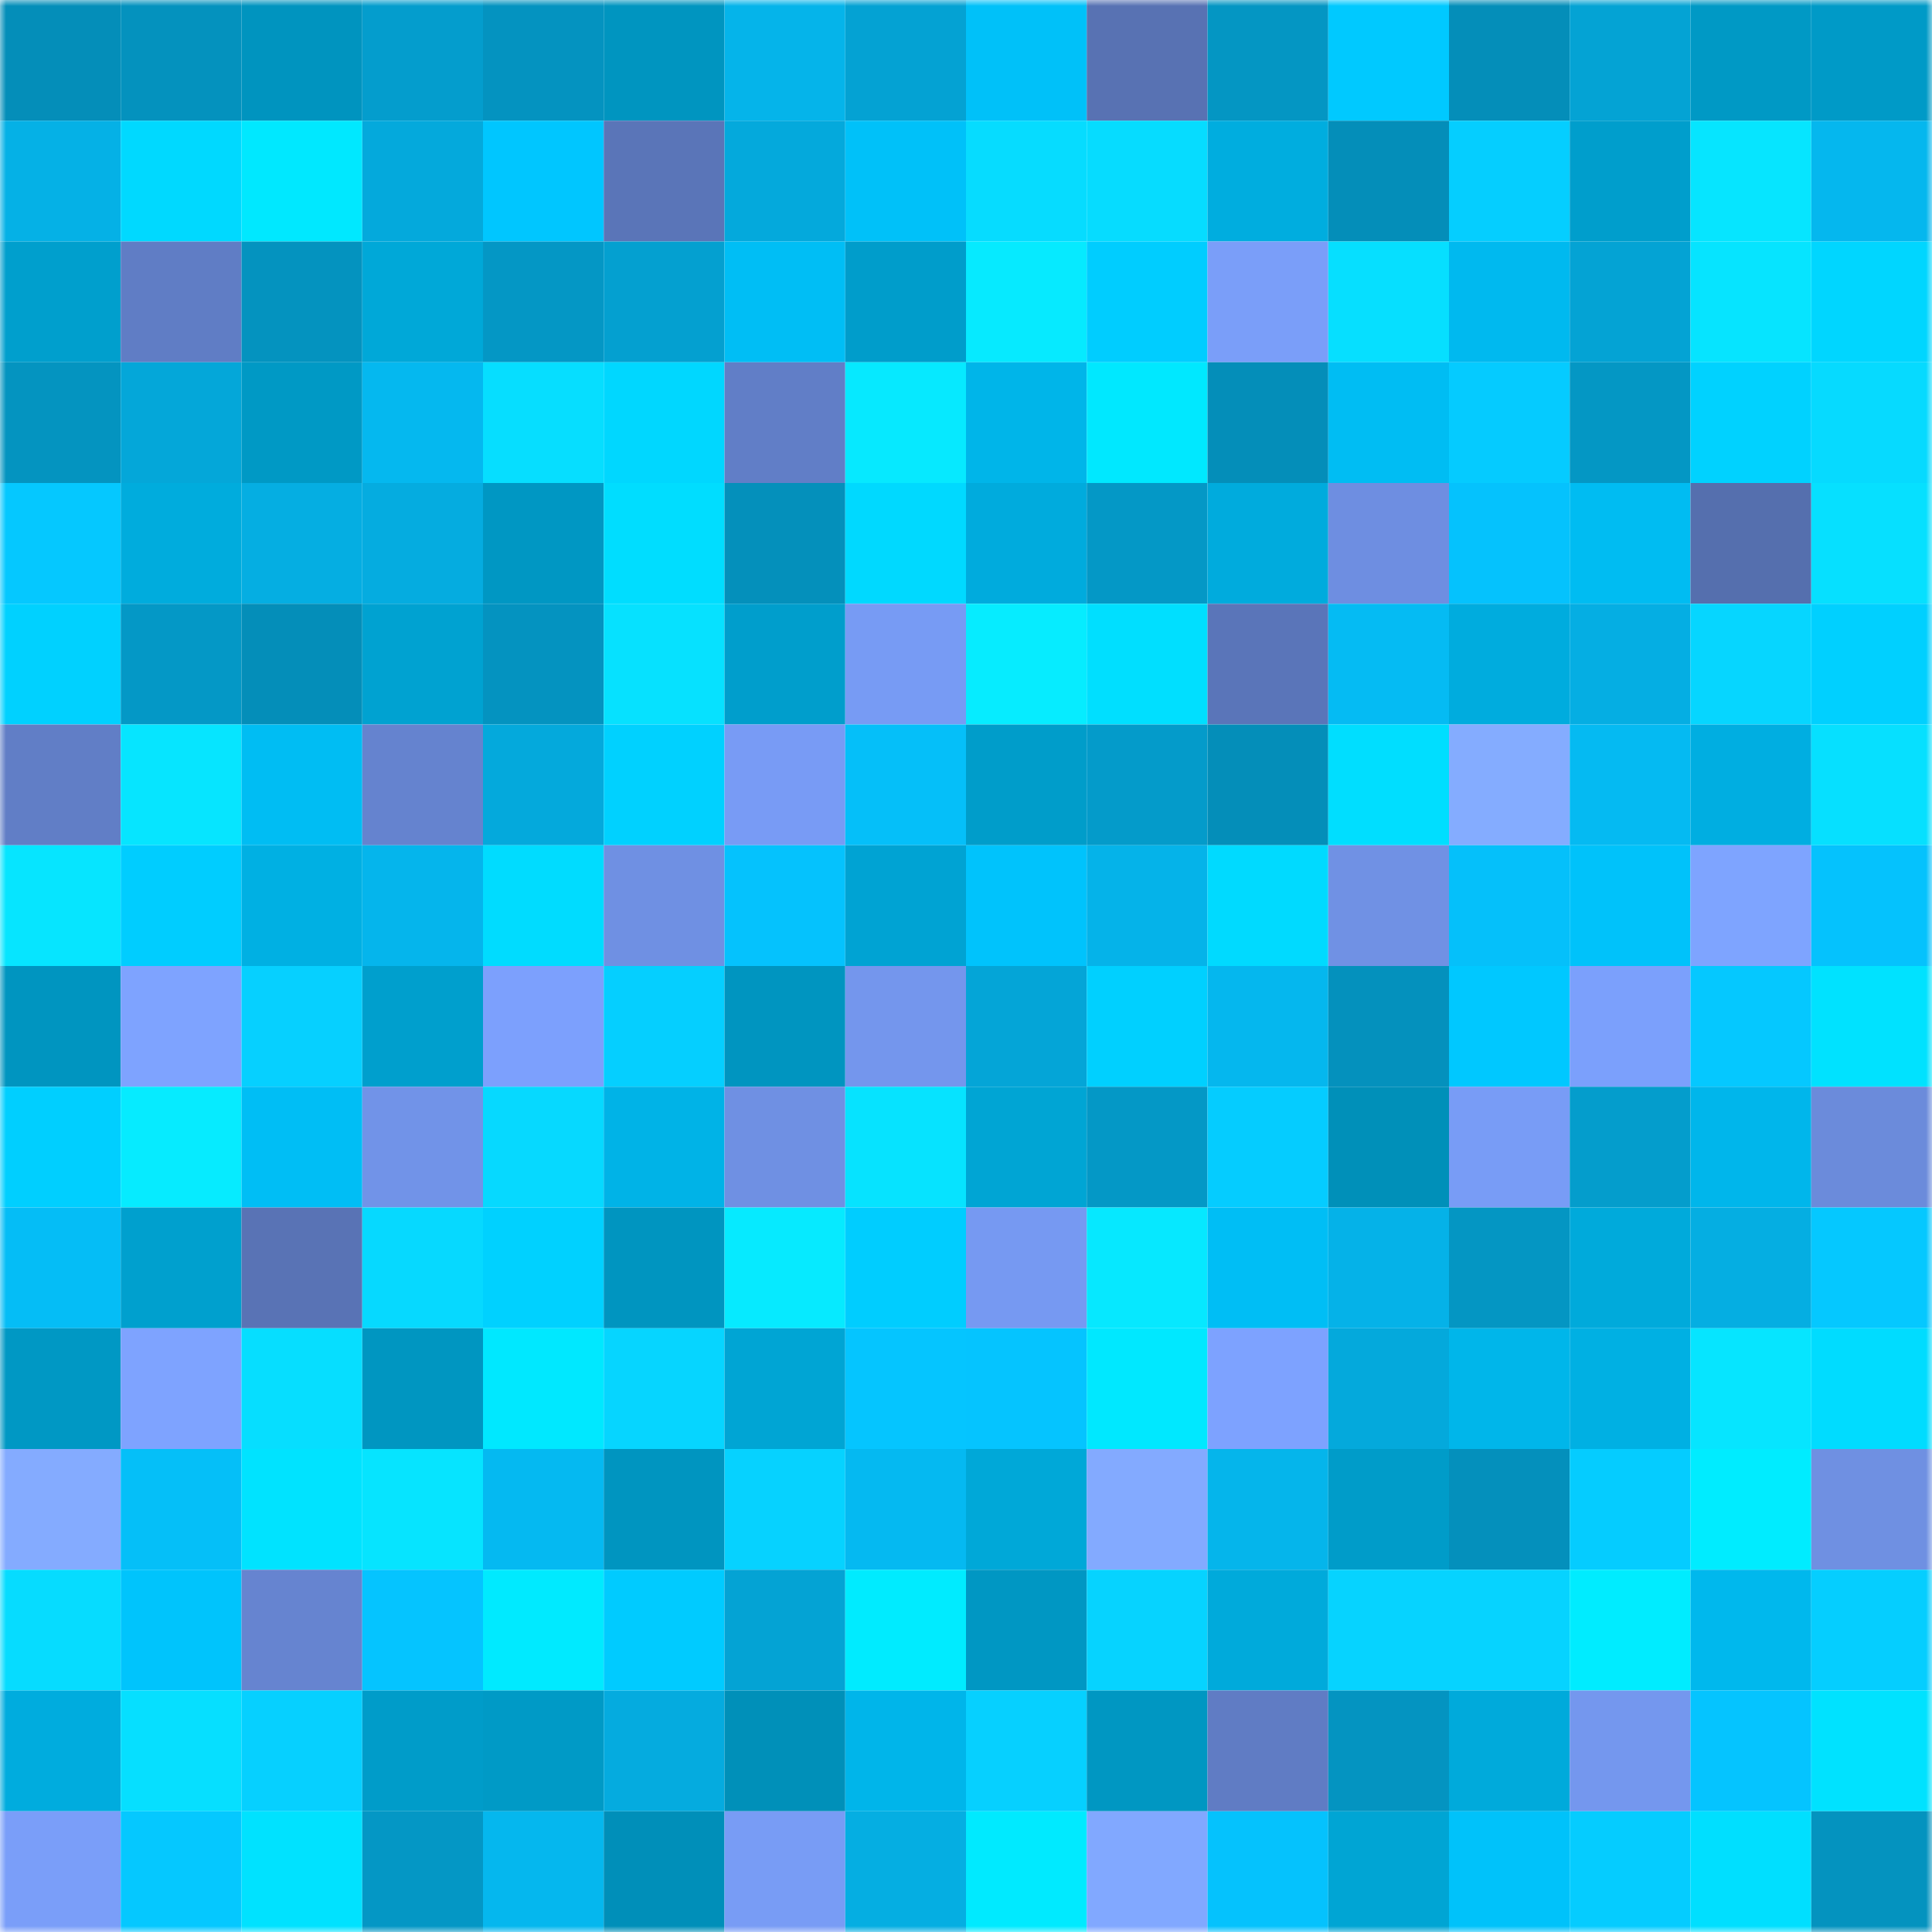 <svg viewBox="0 0 160 160" fill="none" role="img" xmlns="http://www.w3.org/2000/svg" width="240" height="240" name="ens%2Cklusha.eth"><mask id="915195931" mask-type="alpha" maskUnits="userSpaceOnUse" x="0" y="0" width="160" height="160"><rect width="160" height="160" fill="#FFFFFF"></rect></mask><g mask="url(#915195931)"><rect x="0" y="0" width="10" height="10" fill="#048eb9"></rect><rect x="10" y="0" width="10" height="10" fill="#0492be"></rect><rect x="20" y="0" width="10" height="10" fill="#0094bf"></rect><rect x="30" y="0" width="10" height="10" fill="#049dcd"></rect><rect x="40" y="0" width="10" height="10" fill="#0493c0"></rect><rect x="50" y="0" width="10" height="10" fill="#0095c0"></rect><rect x="60" y="0" width="10" height="10" fill="#05b4ea"></rect><rect x="70" y="0" width="10" height="10" fill="#04a2d3"></rect><rect x="80" y="0" width="10" height="10" fill="#00c1f9"></rect><rect x="90" y="0" width="10" height="10" fill="#5872b3"></rect><rect x="100" y="0" width="10" height="10" fill="#0496c3"></rect><rect x="110" y="0" width="10" height="10" fill="#00c9ff"></rect><rect x="120" y="0" width="10" height="10" fill="#048eb9"></rect><rect x="130" y="0" width="10" height="10" fill="#04a3d4"></rect><rect x="140" y="0" width="10" height="10" fill="#0099c5"></rect><rect x="150" y="0" width="10" height="10" fill="#009ac7"></rect><rect x="0" y="10" width="10" height="10" fill="#05b1e6"></rect><rect x="10" y="10" width="10" height="10" fill="#00d9ff"></rect><rect x="20" y="10" width="10" height="10" fill="#00e8ff"></rect><rect x="30" y="10" width="10" height="10" fill="#04a9dc"></rect><rect x="40" y="10" width="10" height="10" fill="#00c6ff"></rect><rect x="50" y="10" width="10" height="10" fill="#5a75b8"></rect><rect x="60" y="10" width="10" height="10" fill="#04a9dc"></rect><rect x="70" y="10" width="10" height="10" fill="#00c1f9"></rect><rect x="80" y="10" width="10" height="10" fill="#06dcff"></rect><rect x="90" y="10" width="10" height="10" fill="#06dcff"></rect><rect x="100" y="10" width="10" height="10" fill="#00addf"></rect><rect x="110" y="10" width="10" height="10" fill="#048eb9"></rect><rect x="120" y="10" width="10" height="10" fill="#05ceff"></rect><rect x="130" y="10" width="10" height="10" fill="#009ecc"></rect><rect x="140" y="10" width="10" height="10" fill="#06e5ff"></rect><rect x="150" y="10" width="10" height="10" fill="#05b7ee"></rect><rect x="0" y="20" width="10" height="10" fill="#009fcd"></rect><rect x="10" y="20" width="10" height="10" fill="#607dc5"></rect><rect x="20" y="20" width="10" height="10" fill="#0493bf"></rect><rect x="30" y="20" width="10" height="10" fill="#00a8d8"></rect><rect x="40" y="20" width="10" height="10" fill="#0497c5"></rect><rect x="50" y="20" width="10" height="10" fill="#04a0d0"></rect><rect x="60" y="20" width="10" height="10" fill="#00bef5"></rect><rect x="70" y="20" width="10" height="10" fill="#009dcb"></rect><rect x="80" y="20" width="10" height="10" fill="#06eaff"></rect><rect x="90" y="20" width="10" height="10" fill="#00cdff"></rect><rect x="100" y="20" width="10" height="10" fill="#7a9ef9"></rect><rect x="110" y="20" width="10" height="10" fill="#06dfff"></rect><rect x="120" y="20" width="10" height="10" fill="#00b9ef"></rect><rect x="130" y="20" width="10" height="10" fill="#04a3d4"></rect><rect x="140" y="20" width="10" height="10" fill="#06e4ff"></rect><rect x="150" y="20" width="10" height="10" fill="#00d6ff"></rect><rect x="0" y="30" width="10" height="10" fill="#0494c0"></rect><rect x="10" y="30" width="10" height="10" fill="#04a7d9"></rect><rect x="20" y="30" width="10" height="10" fill="#0099c5"></rect><rect x="30" y="30" width="10" height="10" fill="#05b8ef"></rect><rect x="40" y="30" width="10" height="10" fill="#06deff"></rect><rect x="50" y="30" width="10" height="10" fill="#00d7ff"></rect><rect x="60" y="30" width="10" height="10" fill="#617ec7"></rect><rect x="70" y="30" width="10" height="10" fill="#06e9ff"></rect><rect x="80" y="30" width="10" height="10" fill="#00b5e9"></rect><rect x="90" y="30" width="10" height="10" fill="#00e8ff"></rect><rect x="100" y="30" width="10" height="10" fill="#048eb9"></rect><rect x="110" y="30" width="10" height="10" fill="#00bdf3"></rect><rect x="120" y="30" width="10" height="10" fill="#05cbff"></rect><rect x="130" y="30" width="10" height="10" fill="#0497c4"></rect><rect x="140" y="30" width="10" height="10" fill="#00d2ff"></rect><rect x="150" y="30" width="10" height="10" fill="#06daff"></rect><rect x="0" y="40" width="10" height="10" fill="#05c8ff"></rect><rect x="10" y="40" width="10" height="10" fill="#00acdd"></rect><rect x="20" y="40" width="10" height="10" fill="#05aee2"></rect><rect x="30" y="40" width="10" height="10" fill="#05ace0"></rect><rect x="40" y="40" width="10" height="10" fill="#0097c3"></rect><rect x="50" y="40" width="10" height="10" fill="#00ddff"></rect><rect x="60" y="40" width="10" height="10" fill="#0490bb"></rect><rect x="70" y="40" width="10" height="10" fill="#00d9ff"></rect><rect x="80" y="40" width="10" height="10" fill="#00abdd"></rect><rect x="90" y="40" width="10" height="10" fill="#0498c6"></rect><rect x="100" y="40" width="10" height="10" fill="#00abdd"></rect><rect x="110" y="40" width="10" height="10" fill="#6e8ee1"></rect><rect x="120" y="40" width="10" height="10" fill="#05c2fd"></rect><rect x="130" y="40" width="10" height="10" fill="#00bcf2"></rect><rect x="140" y="40" width="10" height="10" fill="#556fae"></rect><rect x="150" y="40" width="10" height="10" fill="#06e0ff"></rect><rect x="0" y="50" width="10" height="10" fill="#00d1ff"></rect><rect x="10" y="50" width="10" height="10" fill="#0498c6"></rect><rect x="20" y="50" width="10" height="10" fill="#048eb9"></rect><rect x="30" y="50" width="10" height="10" fill="#00a2d1"></rect><rect x="40" y="50" width="10" height="10" fill="#0493c0"></rect><rect x="50" y="50" width="10" height="10" fill="#06e1ff"></rect><rect x="60" y="50" width="10" height="10" fill="#009ecc"></rect><rect x="70" y="50" width="10" height="10" fill="#779bf4"></rect><rect x="80" y="50" width="10" height="10" fill="#06ecff"></rect><rect x="90" y="50" width="10" height="10" fill="#00dfff"></rect><rect x="100" y="50" width="10" height="10" fill="#5a75b9"></rect><rect x="110" y="50" width="10" height="10" fill="#05bbf3"></rect><rect x="120" y="50" width="10" height="10" fill="#00acde"></rect><rect x="130" y="50" width="10" height="10" fill="#05aee3"></rect><rect x="140" y="50" width="10" height="10" fill="#06d6ff"></rect><rect x="150" y="50" width="10" height="10" fill="#00d0ff"></rect><rect x="0" y="60" width="10" height="10" fill="#617ec6"></rect><rect x="10" y="60" width="10" height="10" fill="#06e5ff"></rect><rect x="20" y="60" width="10" height="10" fill="#00bdf3"></rect><rect x="30" y="60" width="10" height="10" fill="#6583cf"></rect><rect x="40" y="60" width="10" height="10" fill="#04a9dc"></rect><rect x="50" y="60" width="10" height="10" fill="#00d1ff"></rect><rect x="60" y="60" width="10" height="10" fill="#789bf5"></rect><rect x="70" y="60" width="10" height="10" fill="#05bff9"></rect><rect x="80" y="60" width="10" height="10" fill="#009dca"></rect><rect x="90" y="60" width="10" height="10" fill="#049bca"></rect><rect x="100" y="60" width="10" height="10" fill="#048eb9"></rect><rect x="110" y="60" width="10" height="10" fill="#00deff"></rect><rect x="120" y="60" width="10" height="10" fill="#84acff"></rect><rect x="130" y="60" width="10" height="10" fill="#05baf2"></rect><rect x="140" y="60" width="10" height="10" fill="#00aee1"></rect><rect x="150" y="60" width="10" height="10" fill="#06e0ff"></rect><rect x="0" y="70" width="10" height="10" fill="#06e5ff"></rect><rect x="10" y="70" width="10" height="10" fill="#00cdff"></rect><rect x="20" y="70" width="10" height="10" fill="#00b0e3"></rect><rect x="30" y="70" width="10" height="10" fill="#05b5ec"></rect><rect x="40" y="70" width="10" height="10" fill="#00dcff"></rect><rect x="50" y="70" width="10" height="10" fill="#6f90e3"></rect><rect x="60" y="70" width="10" height="10" fill="#05c2fd"></rect><rect x="70" y="70" width="10" height="10" fill="#00a3d3"></rect><rect x="80" y="70" width="10" height="10" fill="#00c3fc"></rect><rect x="90" y="70" width="10" height="10" fill="#05b3e9"></rect><rect x="100" y="70" width="10" height="10" fill="#00daff"></rect><rect x="110" y="70" width="10" height="10" fill="#7091e4"></rect><rect x="120" y="70" width="10" height="10" fill="#05c0fa"></rect><rect x="130" y="70" width="10" height="10" fill="#00c2fa"></rect><rect x="140" y="70" width="10" height="10" fill="#7ea4ff"></rect><rect x="150" y="70" width="10" height="10" fill="#05c2fd"></rect><rect x="0" y="80" width="10" height="10" fill="#0095c0"></rect><rect x="10" y="80" width="10" height="10" fill="#7ea3ff"></rect><rect x="20" y="80" width="10" height="10" fill="#06d0ff"></rect><rect x="30" y="80" width="10" height="10" fill="#009fcd"></rect><rect x="40" y="80" width="10" height="10" fill="#7ca0fd"></rect><rect x="50" y="80" width="10" height="10" fill="#05cfff"></rect><rect x="60" y="80" width="10" height="10" fill="#0095c0"></rect><rect x="70" y="80" width="10" height="10" fill="#7496ed"></rect><rect x="80" y="80" width="10" height="10" fill="#04a5d7"></rect><rect x="90" y="80" width="10" height="10" fill="#00d0ff"></rect><rect x="100" y="80" width="10" height="10" fill="#05b7ee"></rect><rect x="110" y="80" width="10" height="10" fill="#0491bd"></rect><rect x="120" y="80" width="10" height="10" fill="#00c8ff"></rect><rect x="130" y="80" width="10" height="10" fill="#7ba0fc"></rect><rect x="140" y="80" width="10" height="10" fill="#05c8ff"></rect><rect x="150" y="80" width="10" height="10" fill="#00e2ff"></rect><rect x="0" y="90" width="10" height="10" fill="#00cfff"></rect><rect x="10" y="90" width="10" height="10" fill="#06ebff"></rect><rect x="20" y="90" width="10" height="10" fill="#00bef5"></rect><rect x="30" y="90" width="10" height="10" fill="#7193e8"></rect><rect x="40" y="90" width="10" height="10" fill="#06d9ff"></rect><rect x="50" y="90" width="10" height="10" fill="#00b3e7"></rect><rect x="60" y="90" width="10" height="10" fill="#6f90e3"></rect><rect x="70" y="90" width="10" height="10" fill="#06e3ff"></rect><rect x="80" y="90" width="10" height="10" fill="#00a5d4"></rect><rect x="90" y="90" width="10" height="10" fill="#0498c6"></rect><rect x="100" y="90" width="10" height="10" fill="#05ccff"></rect><rect x="110" y="90" width="10" height="10" fill="#0090b9"></rect><rect x="120" y="90" width="10" height="10" fill="#789cf6"></rect><rect x="130" y="90" width="10" height="10" fill="#049dcc"></rect><rect x="140" y="90" width="10" height="10" fill="#00b6eb"></rect><rect x="150" y="90" width="10" height="10" fill="#6b8bdb"></rect><rect x="0" y="100" width="10" height="10" fill="#05bdf6"></rect><rect x="10" y="100" width="10" height="10" fill="#00a0ce"></rect><rect x="20" y="100" width="10" height="10" fill="#5973b5"></rect><rect x="30" y="100" width="10" height="10" fill="#06d9ff"></rect><rect x="40" y="100" width="10" height="10" fill="#00d1ff"></rect><rect x="50" y="100" width="10" height="10" fill="#0095c0"></rect><rect x="60" y="100" width="10" height="10" fill="#06eaff"></rect><rect x="70" y="100" width="10" height="10" fill="#00cdff"></rect><rect x="80" y="100" width="10" height="10" fill="#7699f2"></rect><rect x="90" y="100" width="10" height="10" fill="#06e8ff"></rect><rect x="100" y="100" width="10" height="10" fill="#00bef5"></rect><rect x="110" y="100" width="10" height="10" fill="#05b2e8"></rect><rect x="120" y="100" width="10" height="10" fill="#0496c3"></rect><rect x="130" y="100" width="10" height="10" fill="#00aadb"></rect><rect x="140" y="100" width="10" height="10" fill="#05aee2"></rect><rect x="150" y="100" width="10" height="10" fill="#05c8ff"></rect><rect x="0" y="110" width="10" height="10" fill="#0098c4"></rect><rect x="10" y="110" width="10" height="10" fill="#7ea3ff"></rect><rect x="20" y="110" width="10" height="10" fill="#06deff"></rect><rect x="30" y="110" width="10" height="10" fill="#0096c1"></rect><rect x="40" y="110" width="10" height="10" fill="#00e8ff"></rect><rect x="50" y="110" width="10" height="10" fill="#06d5ff"></rect><rect x="60" y="110" width="10" height="10" fill="#00a5d4"></rect><rect x="70" y="110" width="10" height="10" fill="#05c5ff"></rect><rect x="80" y="110" width="10" height="10" fill="#05c4ff"></rect><rect x="90" y="110" width="10" height="10" fill="#00e8ff"></rect><rect x="100" y="110" width="10" height="10" fill="#7da2ff"></rect><rect x="110" y="110" width="10" height="10" fill="#04a9dc"></rect><rect x="120" y="110" width="10" height="10" fill="#00b6ea"></rect><rect x="130" y="110" width="10" height="10" fill="#00b0e3"></rect><rect x="140" y="110" width="10" height="10" fill="#06e5ff"></rect><rect x="150" y="110" width="10" height="10" fill="#00dcff"></rect><rect x="0" y="120" width="10" height="10" fill="#84abff"></rect><rect x="10" y="120" width="10" height="10" fill="#05bff8"></rect><rect x="20" y="120" width="10" height="10" fill="#00e3ff"></rect><rect x="30" y="120" width="10" height="10" fill="#06e4ff"></rect><rect x="40" y="120" width="10" height="10" fill="#05b9f1"></rect><rect x="50" y="120" width="10" height="10" fill="#0095c0"></rect><rect x="60" y="120" width="10" height="10" fill="#06d2ff"></rect><rect x="70" y="120" width="10" height="10" fill="#05b9f1"></rect><rect x="80" y="120" width="10" height="10" fill="#00a8d8"></rect><rect x="90" y="120" width="10" height="10" fill="#83aaff"></rect><rect x="100" y="120" width="10" height="10" fill="#05b5eb"></rect><rect x="110" y="120" width="10" height="10" fill="#009cc9"></rect><rect x="120" y="120" width="10" height="10" fill="#0490bc"></rect><rect x="130" y="120" width="10" height="10" fill="#05ccff"></rect><rect x="140" y="120" width="10" height="10" fill="#00ecff"></rect><rect x="150" y="120" width="10" height="10" fill="#6f90e2"></rect><rect x="0" y="130" width="10" height="10" fill="#06dcff"></rect><rect x="10" y="130" width="10" height="10" fill="#00c4fc"></rect><rect x="20" y="130" width="10" height="10" fill="#6684d0"></rect><rect x="30" y="130" width="10" height="10" fill="#05c4ff"></rect><rect x="40" y="130" width="10" height="10" fill="#00eaff"></rect><rect x="50" y="130" width="10" height="10" fill="#00cbff"></rect><rect x="60" y="130" width="10" height="10" fill="#04a3d4"></rect><rect x="70" y="130" width="10" height="10" fill="#00ebff"></rect><rect x="80" y="130" width="10" height="10" fill="#0097c3"></rect><rect x="90" y="130" width="10" height="10" fill="#06d3ff"></rect><rect x="100" y="130" width="10" height="10" fill="#00aadb"></rect><rect x="110" y="130" width="10" height="10" fill="#06d3ff"></rect><rect x="120" y="130" width="10" height="10" fill="#06d3ff"></rect><rect x="130" y="130" width="10" height="10" fill="#00ecff"></rect><rect x="140" y="130" width="10" height="10" fill="#00b8ed"></rect><rect x="150" y="130" width="10" height="10" fill="#05ceff"></rect><rect x="0" y="140" width="10" height="10" fill="#00acde"></rect><rect x="10" y="140" width="10" height="10" fill="#06dfff"></rect><rect x="20" y="140" width="10" height="10" fill="#06d0ff"></rect><rect x="30" y="140" width="10" height="10" fill="#009cc9"></rect><rect x="40" y="140" width="10" height="10" fill="#009ac6"></rect><rect x="50" y="140" width="10" height="10" fill="#05abdf"></rect><rect x="60" y="140" width="10" height="10" fill="#0090b9"></rect><rect x="70" y="140" width="10" height="10" fill="#00b5ea"></rect><rect x="80" y="140" width="10" height="10" fill="#06d0ff"></rect><rect x="90" y="140" width="10" height="10" fill="#0097c2"></rect><rect x="100" y="140" width="10" height="10" fill="#607cc4"></rect><rect x="110" y="140" width="10" height="10" fill="#0494c1"></rect><rect x="120" y="140" width="10" height="10" fill="#00aadb"></rect><rect x="130" y="140" width="10" height="10" fill="#7497ee"></rect><rect x="140" y="140" width="10" height="10" fill="#05c4ff"></rect><rect x="150" y="140" width="10" height="10" fill="#00e2ff"></rect><rect x="0" y="150" width="10" height="10" fill="#7a9ef9"></rect><rect x="10" y="150" width="10" height="10" fill="#05c8ff"></rect><rect x="20" y="150" width="10" height="10" fill="#00e2ff"></rect><rect x="30" y="150" width="10" height="10" fill="#0497c5"></rect><rect x="40" y="150" width="10" height="10" fill="#05b7ee"></rect><rect x="50" y="150" width="10" height="10" fill="#008fb9"></rect><rect x="60" y="150" width="10" height="10" fill="#789cf5"></rect><rect x="70" y="150" width="10" height="10" fill="#05aee2"></rect><rect x="80" y="150" width="10" height="10" fill="#00eaff"></rect><rect x="90" y="150" width="10" height="10" fill="#81a8ff"></rect><rect x="100" y="150" width="10" height="10" fill="#05c2fd"></rect><rect x="110" y="150" width="10" height="10" fill="#00a5d4"></rect><rect x="120" y="150" width="10" height="10" fill="#00c2fa"></rect><rect x="130" y="150" width="10" height="10" fill="#05ccff"></rect><rect x="140" y="150" width="10" height="10" fill="#00dfff"></rect><rect x="150" y="150" width="10" height="10" fill="#0493bf"></rect></g></svg>